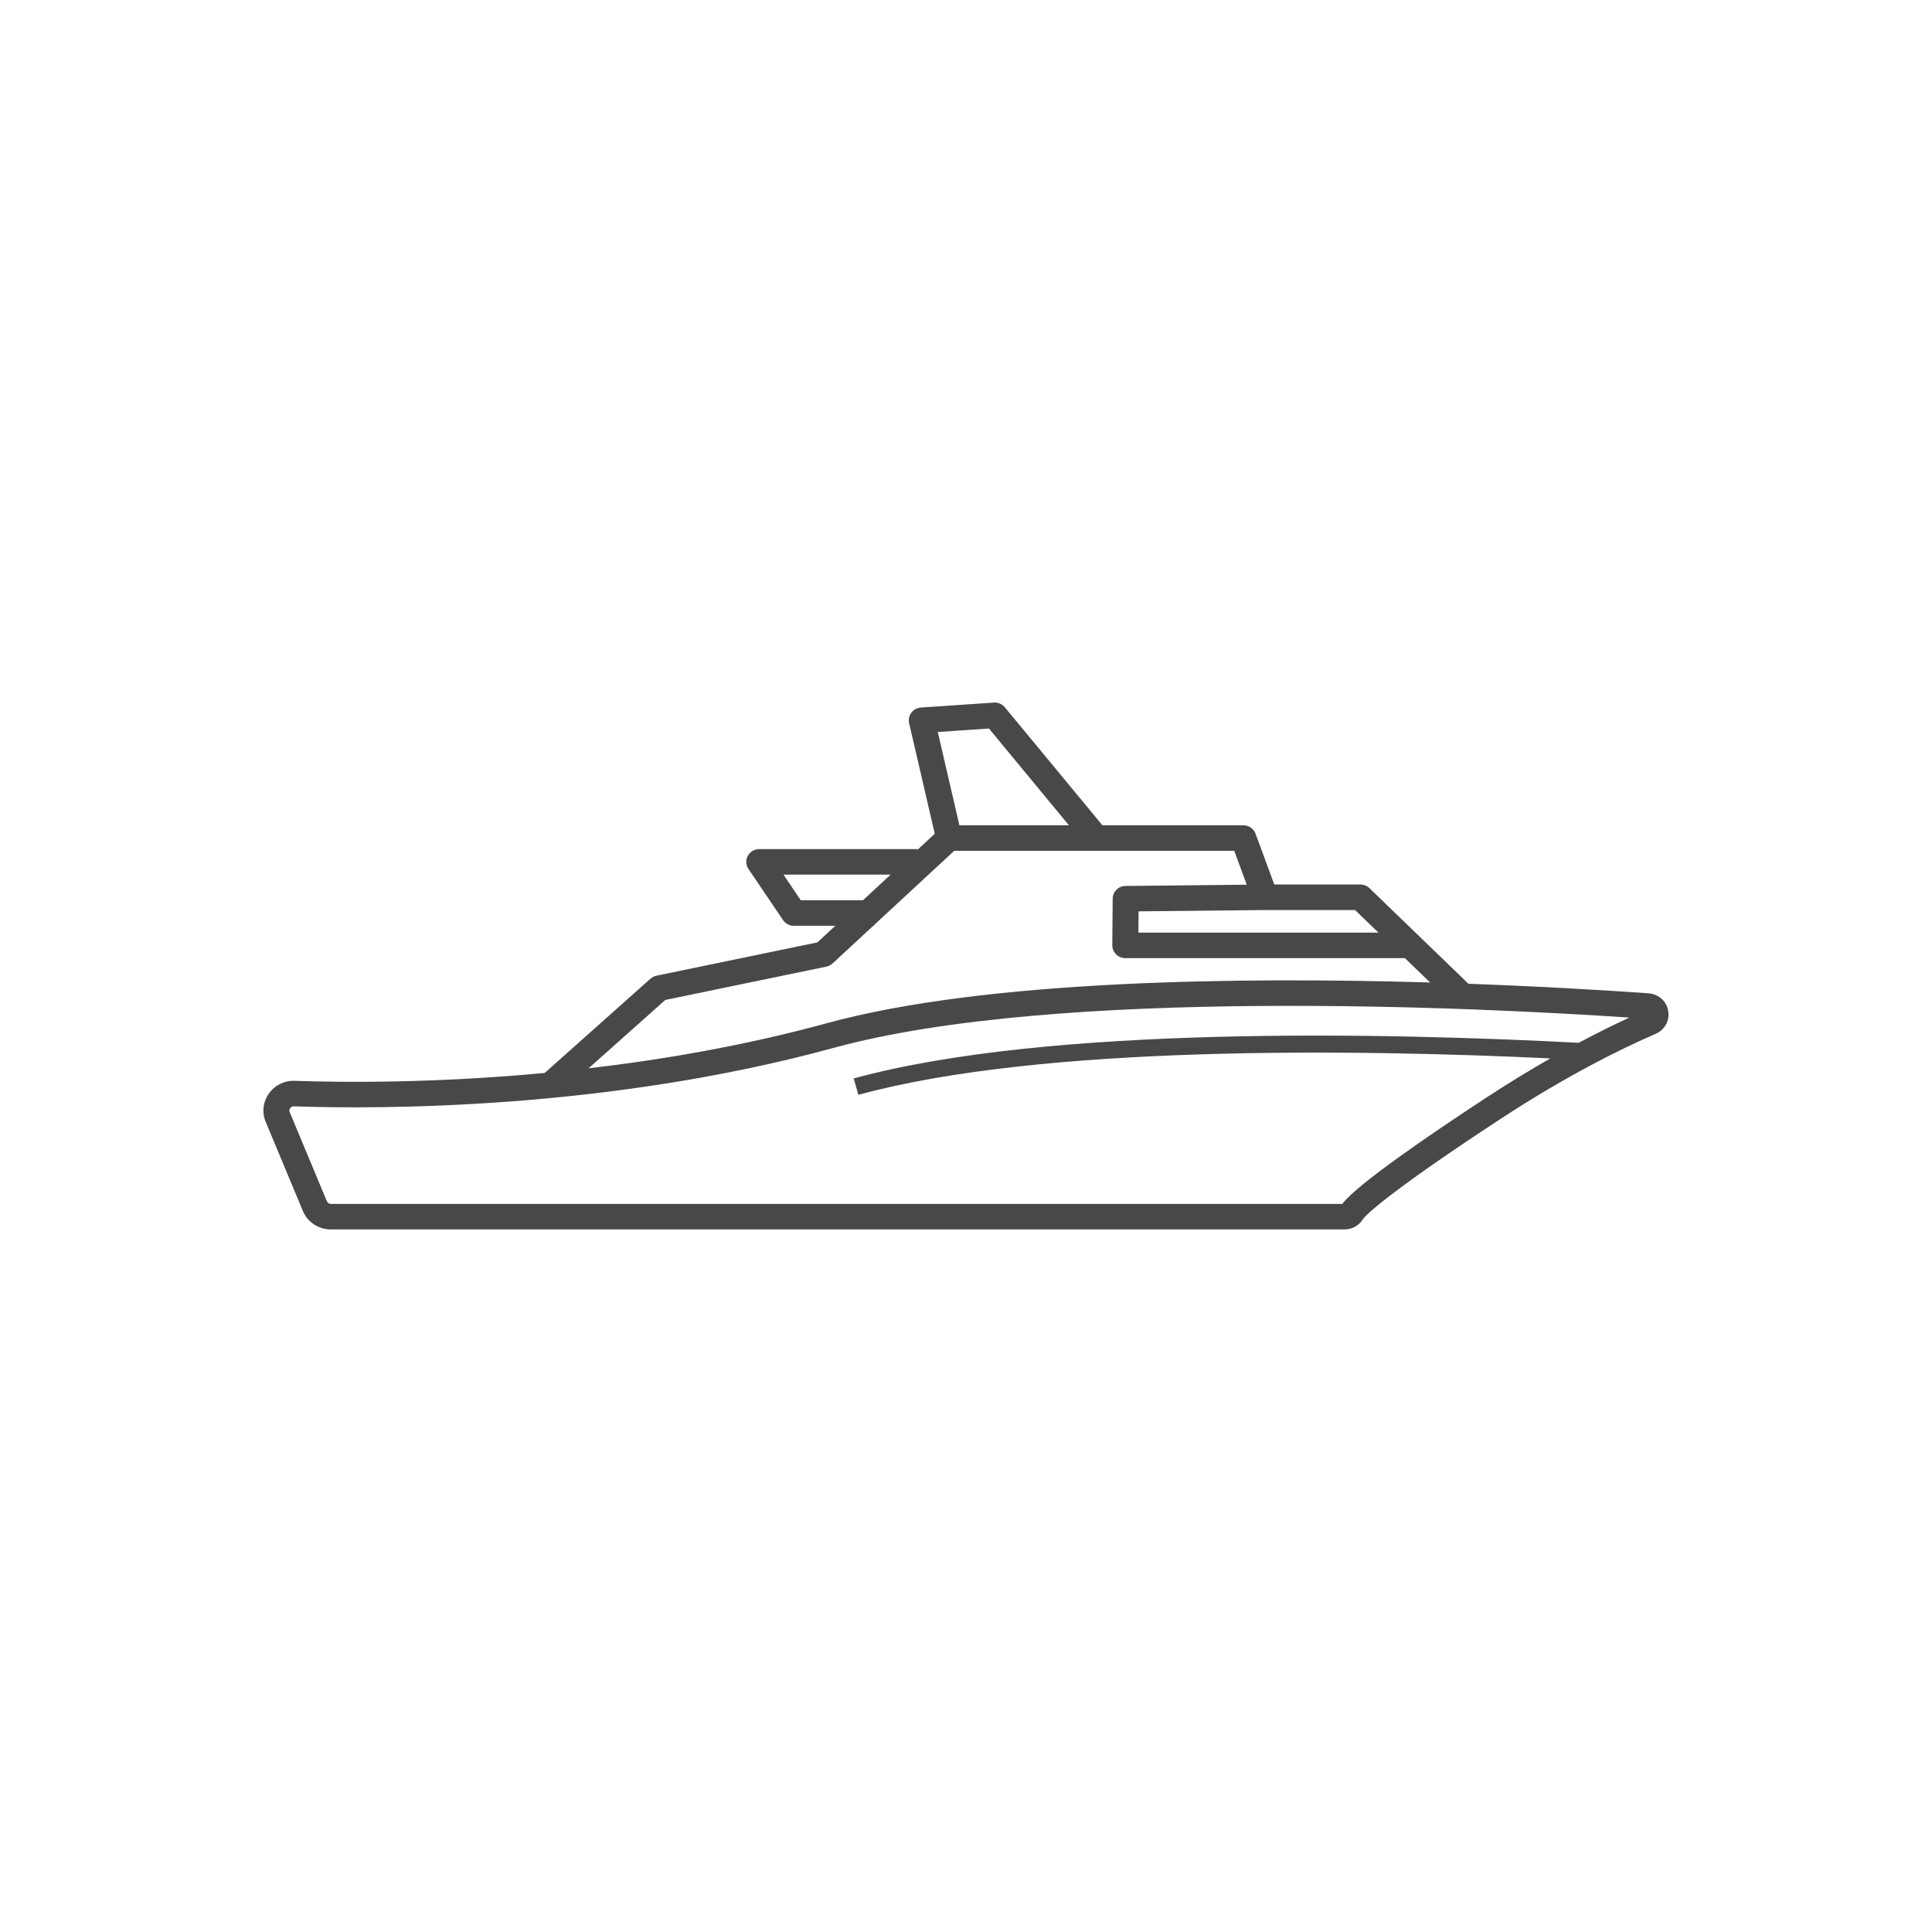 <svg width="66" height="66" viewBox="0 0 66 66" fill="none" xmlns="http://www.w3.org/2000/svg">
<g transform="translate(9, 24)">
<path d="M47.988 10.532C47.93 10.198 47.659 9.958 47.315 9.933C46.017 9.841 43.822 9.704 41.164 9.607L37.783 6.341C37.7 6.261 37.589 6.216 37.473 6.216H34.531L33.891 4.48C33.828 4.308 33.661 4.193 33.474 4.193H28.66L25.327 0.162C25.236 0.052 25.096 -0.011 24.952 0.002L22.459 0.171C22.329 0.18 22.211 0.244 22.133 0.346C22.056 0.449 22.028 0.58 22.057 0.704L22.933 4.483L22.337 5.034V5.006H16.937C16.773 5.006 16.624 5.094 16.546 5.236C16.469 5.377 16.477 5.55 16.567 5.682L17.75 7.432C17.832 7.553 17.971 7.626 18.119 7.626H19.537L18.924 8.193L13.428 9.331C13.351 9.346 13.28 9.383 13.221 9.434L9.607 12.654C5.841 13.007 2.715 12.979 1.07 12.923C0.717 12.908 0.386 13.073 0.185 13.357C-0.017 13.642 -0.058 14.004 0.077 14.325L1.346 17.368C1.506 17.751 1.882 17.999 2.303 17.999H36.929C37.185 17.999 37.419 17.872 37.555 17.657C37.697 17.434 38.849 16.458 42.269 14.219C44.545 12.728 46.401 11.819 47.558 11.318C47.874 11.181 48.046 10.864 47.987 10.53L47.988 10.532ZM37.291 7.088L38.09 7.86H29.888L29.895 7.133L34.225 7.088H37.291ZM24.784 0.887L27.516 4.193H23.775L23.036 1.006L24.783 0.887H24.784ZM18.357 6.755L17.764 5.878H21.426L20.478 6.755H18.357ZM13.729 10.16L19.229 9.022C19.309 9.005 19.383 8.967 19.442 8.913L20.831 7.627H20.859V7.601L23.598 5.065H33.164L33.591 6.223L29.45 6.266C29.208 6.268 29.013 6.46 29.011 6.697L28.998 8.292C28.998 8.408 29.044 8.52 29.127 8.602C29.21 8.685 29.324 8.731 29.442 8.731H38.993L39.855 9.563C33.337 9.371 24.661 9.473 19.239 10.956C16.456 11.717 13.669 12.197 11.107 12.495L13.73 10.158L13.729 10.16ZM44.932 11.623C38.386 11.282 26.826 11.018 20.164 12.841L20.323 13.401C26.597 11.685 37.335 11.845 43.963 12.156C43.289 12.541 42.558 12.984 41.777 13.495C39.799 14.791 37.374 16.45 36.852 17.128H2.304C2.244 17.128 2.191 17.093 2.167 17.038L0.898 13.995C0.871 13.931 0.896 13.88 0.913 13.856C0.93 13.833 0.967 13.794 1.033 13.794H1.04C4.014 13.896 11.767 13.905 19.475 11.798C27.139 9.702 41.544 10.419 46.662 10.762C46.168 10.989 45.584 11.276 44.931 11.623L44.932 11.623Z" fill="#484848"/>
</g>
</svg>